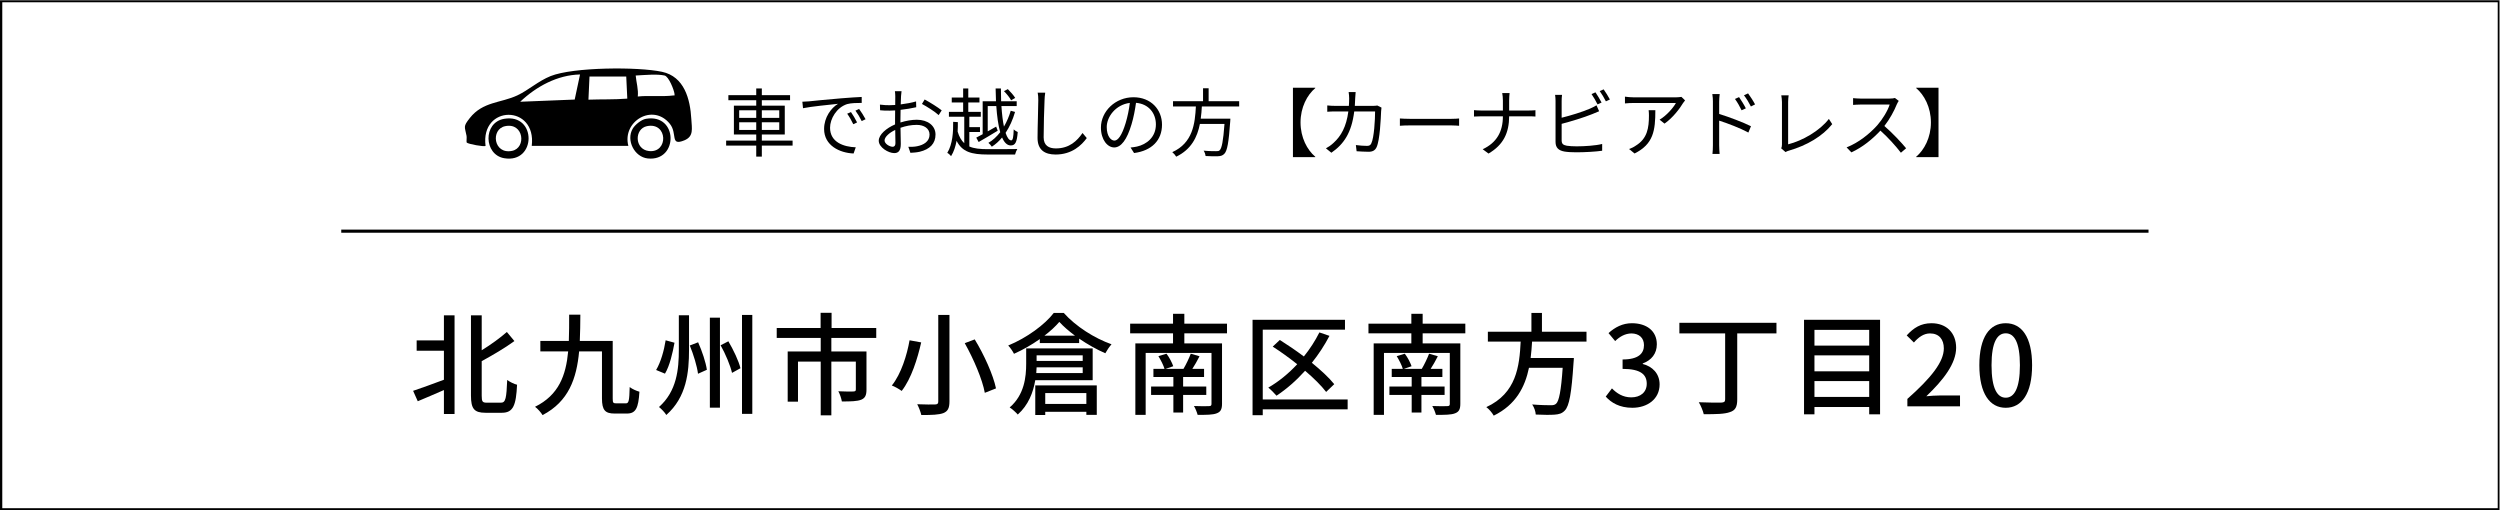 <?xml version="1.0" encoding="UTF-8"?><svg id="uuid-16f699cf-19e2-43f8-8f6a-d26d7cf9e49d" xmlns="http://www.w3.org/2000/svg" xmlns:xlink="http://www.w3.org/1999/xlink" viewBox="0 0 1097 224"><defs><style>.uuid-b051849b-c92c-4aaf-8acd-f0e254edcde7{clip-path:url(#uuid-6451609f-878c-4049-af09-ed48eb214314);}.uuid-1c485b31-f987-40f6-a397-00748762464c,.uuid-93d29de2-addc-4835-8397-13bf74967fe6{fill:none;}.uuid-93d29de2-addc-4835-8397-13bf74967fe6{stroke:#000;stroke-linejoin:round;stroke-width:1.351px;}</style><clipPath id="uuid-6451609f-878c-4049-af09-ed48eb214314"><rect class="uuid-1c485b31-f987-40f6-a397-00748762464c" x="-.216" y=".111" width="1097" height="223.889"/></clipPath></defs><g class="uuid-b051849b-c92c-4aaf-8acd-f0e254edcde7"><path d="M275.716,64.003h-42.384c2.213-18.252-22.605-18.078-20.269.002-.546.545-7.711-.825-8.241-1.435-.248-.285.057-2.139-.089-2.909-.793-4.186-1.614-4.019,1.416-7.867,5.739-7.289,13.605-6.527,20.906-9.961,4.828-2.27,9.184-6.305,14.577-8.458,9.906-3.955,38.272-4.126,48.849-1.874,9.795,2.086,12.38,11.941,12.872,20.759.235,4.213,1.15,7.608-3.094,9.334-6.413,2.608-2.86-2.981-6.336-7.275-7.441-9.19-21.019-1.101-18.207,9.684ZM254.525,32.676c-9.98.219-19.19,5.28-26.261,11.973l23.912-.962,2.349-11.011ZM291.61,33.136c-3.317-.725-8.293-.231-12.669,0,.28,3.087,1.248,6.079.919,9.216,4.567-.531,11.163.14,15.45-.454.581-.08.778.347.665-.68-.194-1.764-2.534-7.683-4.365-8.083ZM274.795,33.597h-16.124l-.463,10.138c5.677-.215,11.289,0,17.05-.461l-.463-9.677Z"/><path d="M221.232,52.136c14.369-2.45,14.191,19.704,0,17.284-8.939-1.524-9.395-15.682,0-17.284ZM221.688,55.357c-6.507,1.337-5.167,12.531,3.017,10.842,6.362-1.313,5.135-12.517-3.017-10.842Z"/><path d="M283.428,52.136c14.231-2.434,14.339,18.823.809,17.394-5.847-.618-9.59-7.982-6.609-13.06,1.018-1.734,3.786-3.99,5.8-4.334ZM283.882,55.357c-5.57,1.149-5.53,10.193.866,10.918,8.65.981,8.352-12.82-.866-10.918Z"/><path d="M347.789,63.884h-13.499v4.837h-2.452v-4.837h-13.205v-2.19h13.205v-2.68h-9.805v-12.649h9.805v-2.386h-12.224v-2.222h12.224v-2.942h2.452v2.942h12.387v2.222h-12.387v2.386h10.066v12.649h-10.066v2.68h13.499v2.19ZM324.354,51.726h7.484v-3.334h-7.484v3.334ZM331.839,57.021v-3.366h-7.484v3.366h7.484ZM334.291,48.392v3.334h7.648v-3.334h-7.648ZM341.938,53.654h-7.648v3.366h7.648v-3.366Z"/><path d="M354.976,44.47c2.125-.229,8.302-.85,14.316-1.34,3.562-.294,6.635-.49,8.825-.588v2.615c-1.863,0-4.739.033-6.406.523-4.641,1.503-7.484,6.472-7.484,10.361,0,6.374,5.948,8.4,11.276,8.596l-.948,2.713c-6.046-.229-12.943-3.465-12.943-10.753,0-5.099,3.105-9.25,6.112-11.047-3.497.393-11.832,1.177-15.361,1.929l-.294-2.844c1.242-.033,2.288-.098,2.909-.164ZM376.09,53.72l-1.667.784c-.751-1.569-1.699-3.269-2.68-4.608l1.667-.719c.752,1.079,1.994,3.105,2.68,4.543ZM379.816,52.314l-1.7.817c-.784-1.602-1.732-3.203-2.745-4.576l1.601-.752c.785,1.079,2.092,3.072,2.844,4.51Z"/><path d="M395.371,42.28c-.033.784-.098,2.059-.131,3.53,2.386-.294,4.87-.752,6.733-1.308l.065,2.549c-1.928.458-4.478.883-6.864,1.144-.033,1.536-.065,3.105-.065,4.413v1.144c2.484-.785,5.034-1.209,7.191-1.209,4.771,0,8.204,2.582,8.204,6.504,0,3.955-2.484,6.471-6.962,7.55-1.471.327-2.909.392-4.053.458l-.915-2.647c1.209.033,2.615.033,3.824-.229,2.876-.556,5.491-2.092,5.491-5.099,0-2.778-2.517-4.282-5.622-4.282-2.452,0-4.772.458-7.125,1.274.065,2.778.131,5.687.131,7.093,0,3.04-1.111,4.02-2.876,4.02-2.549,0-6.798-2.517-6.798-5.426,0-2.712,3.399-5.556,7.158-7.158v-1.863c0-1.308,0-2.844.033-4.282-.916.065-1.732.098-2.419.098-1.863,0-3.072-.033-4.184-.164l-.065-2.484c1.798.229,2.975.261,4.184.261.752,0,1.602-.033,2.517-.098,0-1.699.033-3.138.033-3.726,0-.654-.065-1.765-.164-2.321h2.909c-.098.588-.196,1.503-.229,2.255ZM391.71,64.407c.751,0,1.209-.523,1.209-1.602,0-1.176-.065-3.399-.098-5.785-2.68,1.242-4.674,3.138-4.674,4.609,0,1.503,2.288,2.778,3.562,2.778ZM413.217,48.425l-1.34,2.092c-1.602-1.536-5.229-3.792-7.321-4.903l1.177-1.961c2.32,1.242,5.883,3.464,7.485,4.772Z"/><path d="M425.339,64.277c2.059.915,4.707,1.176,8.105,1.176,1.504,0,11.047,0,12.943-.065-.36.588-.817,1.7-.98,2.419h-11.963c-7.158,0-11.21-1.144-13.694-6.014-.458,2.419-1.177,4.739-2.419,6.733-.359-.49-1.144-1.209-1.667-1.438,2.354-3.856,2.647-9.282,2.582-13.629l2.06.131c0,1.308,0,2.713-.098,4.151.686,2.288,1.634,3.922,2.909,5.099v-11.603h-6.733v-2.157h6.243v-4.119h-5v-2.157h5v-3.988h2.255v3.988h4.902v2.157h-4.902v4.119h5.491v2.157h-5.033v4.543h4.674v2.157h-4.674v6.341ZM431.19,44.438h5.851c-.065-1.798-.131-3.693-.164-5.622h2.32c0,1.961.033,3.824.098,5.622h6.831v2.092h-6.7c.229,3.53.588,6.602,1.111,9.021,1.242-2.125,2.255-4.478,2.974-6.961l1.896.523c-.981,3.399-2.386,6.537-4.151,9.184.687,2.092,1.537,3.301,2.484,3.301.686,0,.98-1.406,1.079-4.837.458.49,1.209.915,1.765,1.177-.359,4.51-1.079,5.883-3.072,5.883-1.569,0-2.843-1.274-3.792-3.497-1.34,1.634-2.876,3.007-4.51,4.053-.327-.556-1.013-1.274-1.503-1.699,1.928-1.079,3.661-2.713,5.197-4.674-.882-3.007-1.405-6.962-1.732-11.472h-3.758v11.112c1.209-.653,2.451-1.373,3.693-2.092l.687,1.798c-2.876,1.765-5.949,3.595-8.367,4.968l-1.046-1.928c.785-.392,1.765-.915,2.811-1.503v-14.446ZM443.675,44.012c-.556-1.111-1.928-2.811-3.138-4.02l1.7-.882c1.176,1.144,2.582,2.778,3.235,3.856l-1.797,1.046Z"/><path d="M458.347,43.979c-.163,3.693-.392,11.407-.392,16.277,0,3.595,2.255,4.87,5.36,4.87,5.981,0,9.348-3.367,11.701-6.766l1.863,2.223c-2.255,3.105-6.472,7.223-13.662,7.223-4.707,0-7.942-1.961-7.942-7.289,0-4.837.327-13.106.327-16.539,0-1.209-.065-2.386-.262-3.333l3.301.033c-.164,1.079-.262,2.222-.294,3.301Z"/><path d="M497.631,67.153l-1.536-2.418c1.046-.098,2.059-.262,2.811-.425,4.184-.948,8.302-4.053,8.302-9.708,0-4.935-3.171-9.021-8.727-9.479-.425,3.04-1.046,6.374-1.961,9.413-1.994,6.733-4.576,10.165-7.616,10.165-2.908,0-5.817-3.334-5.817-8.727,0-7.092,6.308-13.302,14.283-13.302,7.648,0,12.518,5.393,12.518,12.028,0,6.864-4.51,11.439-12.256,12.453ZM489.002,61.694c1.536,0,3.269-2.189,4.936-7.713.816-2.713,1.471-5.818,1.83-8.825-6.275.785-10.132,6.145-10.132,10.59,0,4.118,1.896,5.948,3.366,5.948Z"/><path d="M527.37,46.725c-.099,1.765-.229,3.562-.49,5.36h13.008s-.032.784-.065,1.177c-.653,9.315-1.307,12.91-2.582,14.217-.751.785-1.536,1.014-2.777,1.079-1.145.065-3.269.033-5.459-.098-.065-.687-.392-1.7-.85-2.354,2.32.229,4.642.229,5.458.229.752,0,1.21-.033,1.536-.36.981-.85,1.602-4.053,2.157-11.603h-10.785c-1.145,5.785-3.759,11.178-10.394,14.381-.36-.621-1.111-1.503-1.732-1.994,9.021-4.053,9.969-12.518,10.36-20.036h-10.034v-2.32h13.172v-5.688h2.452v5.688h13.4v2.32h-16.375Z"/><path d="M570.674,53.72c0,6.635,2.908,12.061,6.472,15.067v.164h-9.806v-30.462h9.806v.164c-3.563,3.007-6.472,8.432-6.472,15.067Z"/><path d="M594.661,43.097c-.033,1.177-.099,2.288-.164,3.367h7.779c.882,0,1.536-.065,2.092-.164l1.83.915c-.098.556-.163,1.177-.163,1.602-.131,3.138-.523,12.649-1.994,15.787-.653,1.373-1.699,1.994-3.497,1.994-1.667,0-3.562-.131-5.263-.229l-.326-2.713c1.765.229,3.497.359,4.87.359.947,0,1.536-.261,1.896-1.079,1.242-2.484,1.667-10.524,1.667-14.021h-9.152c-1.176,9.38-4.575,14.349-10.033,18.107l-2.387-1.928c1.046-.556,2.387-1.471,3.367-2.418,3.235-2.942,5.589-7.027,6.471-13.76h-5.49c-1.275,0-2.615,0-3.759.131v-2.778c1.144.131,2.483.196,3.726.196h5.753c.065-1.046.131-2.157.131-3.334,0-.719-.099-1.928-.229-2.713h3.072c-.098.752-.163,1.896-.195,2.68Z"/><path d="M618.812,52.151h17.911c1.634,0,2.811-.098,3.529-.164v3.203c-.653-.033-2.026-.164-3.497-.164h-17.943c-1.798,0-3.53.065-4.543.164v-3.203c.98.065,2.712.164,4.543.164Z"/><path d="M659.173,40.842h3.236c-.099.654-.196,2.288-.196,3.269v4.38h8.694c1.078,0,2.32-.065,2.843-.131v2.778c-.522-.065-1.862-.098-2.876-.098h-8.661c-.033,7.19-2.451,12.485-9.054,16.342l-2.549-1.896c6.177-2.909,8.857-7.746,8.857-14.446h-9.577c-1.209,0-2.418.033-3.104.098v-2.811c.687.065,1.896.164,3.039.164h9.643v-4.413c0-.98-.131-2.582-.295-3.236Z"/><path d="M685.252,44.274v7.387c3.856-.948,9.021-2.517,12.42-3.988.98-.425,1.961-.915,2.877-1.471l1.144,2.615c-.915.392-2.092.915-3.072,1.275-3.661,1.471-9.315,3.203-13.368,4.249v7.19c0,1.667.687,2.092,2.288,2.418,1.014.164,2.713.262,4.314.262,3.465,0,8.465-.327,11.178-1.046v2.974c-2.844.425-7.746.687-11.309.687-1.929,0-3.89-.098-5.229-.327-2.517-.458-3.922-1.602-3.922-4.249v-17.976c0-.785-.065-1.896-.196-2.647h3.04c-.099.751-.164,1.732-.164,2.647ZM702.771,44.993l-1.765.817c-.653-1.34-1.765-3.301-2.647-4.543l1.732-.752c.817,1.177,1.994,3.17,2.68,4.478ZM706.432,43.653l-1.765.817c-.72-1.438-1.798-3.268-2.713-4.51l1.732-.751c.85,1.209,2.124,3.235,2.745,4.445Z"/><path d="M738.524,45.222c-1.308,2.223-4.412,6.439-8.139,9.021l-2.157-1.732c3.007-1.732,6.08-5.295,7.158-7.321h-18.63c-1.21,0-2.451.065-3.727.196v-2.975c1.145.164,2.517.294,3.727.294h18.761c.621,0,1.798-.098,2.288-.196l1.602,1.536c-.229.327-.654.817-.883,1.177ZM717.247,67.349l-2.419-1.961c.915-.294,2.026-.817,2.941-1.471,5.066-3.105,5.785-7.746,5.785-13.204,0-.785-.032-1.504-.131-2.354h2.942c0,8.857-.785,14.839-9.119,18.99Z"/><path d="M751.628,44.666c0-.915-.065-2.386-.262-3.399h3.235c-.131,1.013-.229,2.418-.229,3.399v5.328c4.314,1.34,10.492,3.661,13.956,5.393l-1.144,2.778c-3.53-1.928-9.185-4.085-12.812-5.229v10.753c0,1.046.098,2.811.196,3.856h-3.138c.131-1.046.196-2.647.196-3.856v-19.022ZM766.074,47.542l-1.863.85c-.817-1.7-1.83-3.497-2.909-4.968l1.798-.817c.817,1.209,2.223,3.399,2.975,4.936ZM770.127,45.81l-1.83.915c-.883-1.732-1.929-3.464-3.04-4.903l1.798-.85c.85,1.144,2.288,3.334,3.072,4.837Z"/><path d="M781.923,63.492v-18.695c0-.85-.163-2.321-.294-2.975h3.235c-.131.817-.229,2.027-.229,2.975v18.532c6.242-1.569,13.825-5.883,17.878-11.145l1.471,2.288c-4.249,5.262-10.981,9.315-19.12,11.668-.359.098-.85.262-1.373.588l-1.896-1.634c.229-.523.327-.948.327-1.602Z"/><path d="M832.352,45.712c-1.111,2.811-3.17,6.635-5.491,9.577,3.432,2.941,7.42,7.19,9.544,9.772l-2.288,1.961c-2.189-2.876-5.654-6.733-8.988-9.707-3.497,3.759-7.909,7.354-12.746,9.544l-2.092-2.19c5.262-2.059,10.099-5.949,13.466-9.708,2.223-2.517,4.608-6.373,5.426-9.086h-12.747c-1.145,0-2.941.13-3.302.163v-2.974c.458.065,2.321.196,3.302.196h12.616c1.078,0,1.928-.098,2.451-.262l1.667,1.275c-.196.261-.621.98-.817,1.438Z"/><path d="M840.813,68.951v-.164c3.562-3.007,6.472-8.433,6.472-15.067s-2.909-12.061-6.472-15.067v-.164h9.806v30.462h-9.806Z"/><path d="M194.792,138.378h4.668v43.28h-4.668v-10.504c-4.036,1.75-8.17,3.55-11.477,4.912l-2.042-4.571c3.355-1.119,8.461-2.966,13.519-4.863v-12.741h-11.963v-4.522h11.963v-10.99ZM219.837,176.698c2.091,0,2.383-2.091,2.723-9.969,1.167.875,3.064,1.799,4.328,2.091-.438,8.997-1.653,12.303-6.662,12.303h-7.197c-4.912,0-6.371-1.702-6.371-7.586v-35.159h4.717v15.318c4.133-2.529,8.218-5.544,11.039-8.024l3.307,3.987c-4.134,3.015-9.434,6.127-14.346,8.802v15.172c0,2.626.34,3.063,2.286,3.063h6.176Z"/><path d="M274.649,176.99c1.265,0,1.507-1.167,1.653-7.148,1.119.875,3.015,1.702,4.279,2.042-.438,7.197-1.604,9.58-5.495,9.58h-5.397c-4.134,0-5.544-1.459-5.544-6.663v-20.619h-10.018c-1.119,11.914-4.571,21.98-16.048,27.962-.681-1.119-2.14-2.821-3.307-3.647,10.456-5.155,13.568-13.811,14.541-24.314h-12.206v-4.571h12.498c.146-3.696.146-7.538.146-11.525h4.912c-.049,3.939-.049,7.83-.243,11.525h14.443v25.239c0,1.896.195,2.14,1.605,2.14h4.182Z"/><path d="M295.974,150.389c-.827,4.474-2.091,10.115-4.182,13.568l-3.89-1.605c2.042-3.404,3.501-8.607,4.182-13.033l3.89,1.07ZM302.345,138.329v15.075c0,10.018-1.07,20.813-9.969,28.691-.632-1.118-2.237-2.723-3.209-3.501,7.83-6.954,8.705-16.534,8.705-25.19v-15.075h4.474ZM306.333,150.195c1.75,3.89,3.404,8.899,3.842,12.06l-3.891,1.75c-.389-3.209-1.945-8.364-3.599-12.4l3.647-1.41ZM315.913,139.399v39.487h-4.425v-39.487h4.425ZM319.608,149.757c2.237,3.793,4.571,8.705,5.301,11.817l-3.696,2.042c-.729-3.209-2.869-8.316-5.009-12.109l3.404-1.751ZM330.112,138.183v43.426h-4.522v-43.426h4.522Z"/><path d="M364.796,148.298v5.933h15.416v16.729c0,2.383-.535,3.696-2.286,4.425-1.848.729-4.571.778-8.51.778-.243-1.362-.875-3.258-1.556-4.474,2.918.146,5.787.146,6.614.097.827-.048,1.07-.243,1.07-.924v-12.206h-10.747v23.585h-4.668v-23.585h-9.969v17.604h-4.522v-22.029h14.492v-5.933h-19.306v-4.377h19.257v-6.662h4.814v6.662h19.598v4.377h-19.695Z"/><path d="M404.221,150.243c-1.605,7.1-4.328,15.902-8.559,21.3-1.119-.827-3.112-1.945-4.328-2.383,4.085-5.057,6.663-13.422,7.781-19.841l5.106.924ZM416.622,138.183v37.98c0,3.015-.778,4.328-2.675,5.106-1.945.729-5.057.875-9.677.827-.292-1.264-1.07-3.404-1.799-4.717,3.307.146,6.857.146,7.878.097,1.021-.049,1.362-.34,1.362-1.313v-37.98h4.912ZM427.709,148.93c4.134,6.76,8.121,15.61,9.337,21.495l-4.912,1.945c-1.021-5.738-4.863-14.784-8.802-21.786l4.376-1.654Z"/><path d="M466.774,137.308c5.35,5.981,13.471,11.088,20.959,13.763-.973,1.118-2.042,2.674-2.723,3.939-3.696-1.605-7.781-3.891-11.477-6.419v1.945h-17.264v-1.75c-3.453,2.431-7.392,4.717-11.331,6.468-.486-1.021-1.605-2.675-2.529-3.647,8.17-3.355,16.096-9.191,19.987-14.297h4.376ZM454.277,166.826c-.875,5.301-3.015,10.941-7.684,15.075-.681-.827-2.529-2.529-3.55-3.112,6.467-5.544,7.246-13.422,7.246-19.16v-6.76h29.178v13.957h-25.19ZM454.277,169.112h26.989v12.936h-4.571v-1.362h-18.042v1.41h-4.376v-12.984ZM475.09,163.714v-2.529h-20.23c-.049.827-.097,1.653-.146,2.529h20.376ZM454.86,155.933v2.432h20.23v-2.432h-20.23ZM471.686,147.277c-2.674-1.994-5.058-4.036-6.856-6.03-1.654,1.945-3.891,4.036-6.517,6.03h13.373ZM458.653,172.467v4.766h18.042v-4.766h-18.042Z"/><path d="M519.689,146.256v4.425h16.534v26.503c0,2.432-.633,3.55-2.335,4.182-1.702.681-4.522.681-8.364.681-.292-1.119-.973-2.821-1.604-3.891,2.771.146,5.738.097,6.517.049.924,0,1.167-.243,1.167-1.021v-22.321h-28.886v27.184h-4.523v-31.366h16.534v-4.425h-18.819v-4.231h18.819v-4.328h4.961v4.328h18.722v4.231h-18.722ZM519.154,173.294v7.732h-4.279v-7.732h-9.774v-3.696h9.774v-4.182h-8.754v-3.55h4.863c-.438-1.556-1.604-3.842-2.675-5.592l3.55-1.07c1.265,1.653,2.432,3.939,2.967,5.495l-3.404,1.167h7.878c1.119-1.848,2.48-4.717,3.21-6.662l3.842,1.119c-1.021,1.994-2.14,3.987-3.161,5.543h5.154v3.55h-9.19v4.182h10.163v3.696h-10.163Z"/><path d="M591.347,179.616h-37.251v2.578h-4.474v-41.871h40.557v4.328h-36.083v30.637h37.251v4.328ZM581.912,171.981c-2.091-2.723-5.397-6.03-9.239-9.289-3.842,4.28-8.122,8.024-12.547,10.942-.778-.924-2.528-2.723-3.599-3.55,4.571-2.626,8.899-6.176,12.692-10.261-3.55-2.82-7.246-5.495-10.747-7.732l3.112-2.918c3.404,2.14,7.051,4.62,10.553,7.246,2.626-3.258,4.96-6.857,6.808-10.553l4.426,1.507c-2.188,4.182-4.814,8.17-7.732,11.817,3.988,3.258,7.538,6.516,9.823,9.385l-3.55,3.404Z"/><path d="M624.26,146.256v4.425h16.534v26.503c0,2.432-.632,3.55-2.334,4.182-1.702.681-4.522.681-8.364.681-.292-1.119-.973-2.821-1.605-3.891,2.772.146,5.738.097,6.517.049.924,0,1.167-.243,1.167-1.021v-22.321h-28.886v27.184h-4.522v-31.366h16.534v-4.425h-18.82v-4.231h18.82v-4.328h4.96v4.328h18.723v4.231h-18.723ZM623.725,173.294v7.732h-4.279v-7.732h-9.774v-3.696h9.774v-4.182h-8.753v-3.55h4.862c-.438-1.556-1.604-3.842-2.674-5.592l3.55-1.07c1.265,1.653,2.432,3.939,2.966,5.495l-3.403,1.167h7.878c1.118-1.848,2.479-4.717,3.209-6.662l3.842,1.119c-1.021,1.994-2.14,3.987-3.161,5.543h5.155v3.55h-9.191v4.182h10.164v3.696h-10.164Z"/><path d="M672.278,149.903c-.146,2.383-.341,4.814-.633,7.197h18.966s-.049,1.41-.146,2.091c-.876,13.519-1.897,18.917-3.794,20.911-1.264,1.362-2.577,1.702-4.571,1.848-1.75.146-4.96.097-8.218-.049-.049-1.313-.681-3.161-1.557-4.425,3.355.292,6.76.34,8.121.34,1.07,0,1.702-.097,2.335-.632,1.312-1.118,2.236-5.689,2.917-15.805h-14.783c-1.75,8.413-5.689,16.194-15.464,21.008-.681-1.216-2.043-2.869-3.259-3.745,13.228-6.079,14.541-17.944,15.075-28.74h-14.394v-4.328h19.111v-8.267h4.619v8.267h19.55v4.328h-23.877Z"/><path d="M704.599,174.023l2.724-3.599c2.091,2.14,4.766,3.939,8.461,3.939,4.036,0,6.809-2.237,6.809-5.981,0-3.939-2.529-6.517-10.602-6.517v-4.133c7.052,0,9.386-2.675,9.386-6.273,0-3.161-2.091-5.106-5.495-5.155-2.771.049-5.106,1.362-7.148,3.355l-2.918-3.501c2.82-2.529,6.127-4.328,10.261-4.328,6.419,0,10.941,3.355,10.941,9.24,0,4.133-2.383,7.002-6.176,8.413v.243c4.134,1.021,7.392,4.134,7.392,8.948,0,6.468-5.397,10.261-11.963,10.261-5.641,0-9.288-2.237-11.671-4.912Z"/><path d="M779.511,146.304h-17.215v28.983c0,3.307-.875,4.814-3.209,5.544-2.335.875-6.079.924-11.478.924-.34-1.459-1.312-3.842-2.188-5.252,4.23.194,8.607.194,9.92.146,1.167-.049,1.653-.34,1.653-1.41v-28.935h-20.084v-4.668h42.6v4.668Z"/><path d="M824.971,140.323v41.481h-4.766v-3.209h-24.023v3.209h-4.571v-41.481h33.36ZM796.182,144.748v6.906h24.023v-6.906h-24.023ZM796.182,155.933v7.002h24.023v-7.002h-24.023ZM820.205,174.169v-6.954h-24.023v6.954h24.023Z"/><path d="M836.954,175.044c10.553-9.337,15.999-16.291,15.999-22.175,0-3.89-2.042-6.565-6.079-6.565-2.82,0-5.154,1.799-7.051,3.988l-3.161-3.112c3.063-3.355,6.225-5.349,10.894-5.349,6.564,0,10.795,4.279,10.795,10.747,0,6.905-5.495,14.054-13.081,21.3,1.848-.194,4.085-.34,5.836-.34h8.947v4.766h-23.099v-3.258Z"/><path d="M868.537,160.261c0-12.401,4.571-18.431,11.574-18.431s11.574,6.079,11.574,18.431c0,12.449-4.571,18.674-11.574,18.674s-11.574-6.225-11.574-18.674ZM886.336,160.261c0-10.261-2.577-14.005-6.225-14.005s-6.225,3.744-6.225,14.005c0,10.358,2.577,14.249,6.225,14.249s6.225-3.891,6.225-14.249Z"/><path d="M1096,1v221.999H1V1h1094.999M1097,0H0v224h1097V0h0Z"/><line class="uuid-93d29de2-addc-4835-8397-13bf74967fe6" x1="149.743" y1="101.434" x2="942.771" y2="101.434"/></g></svg>